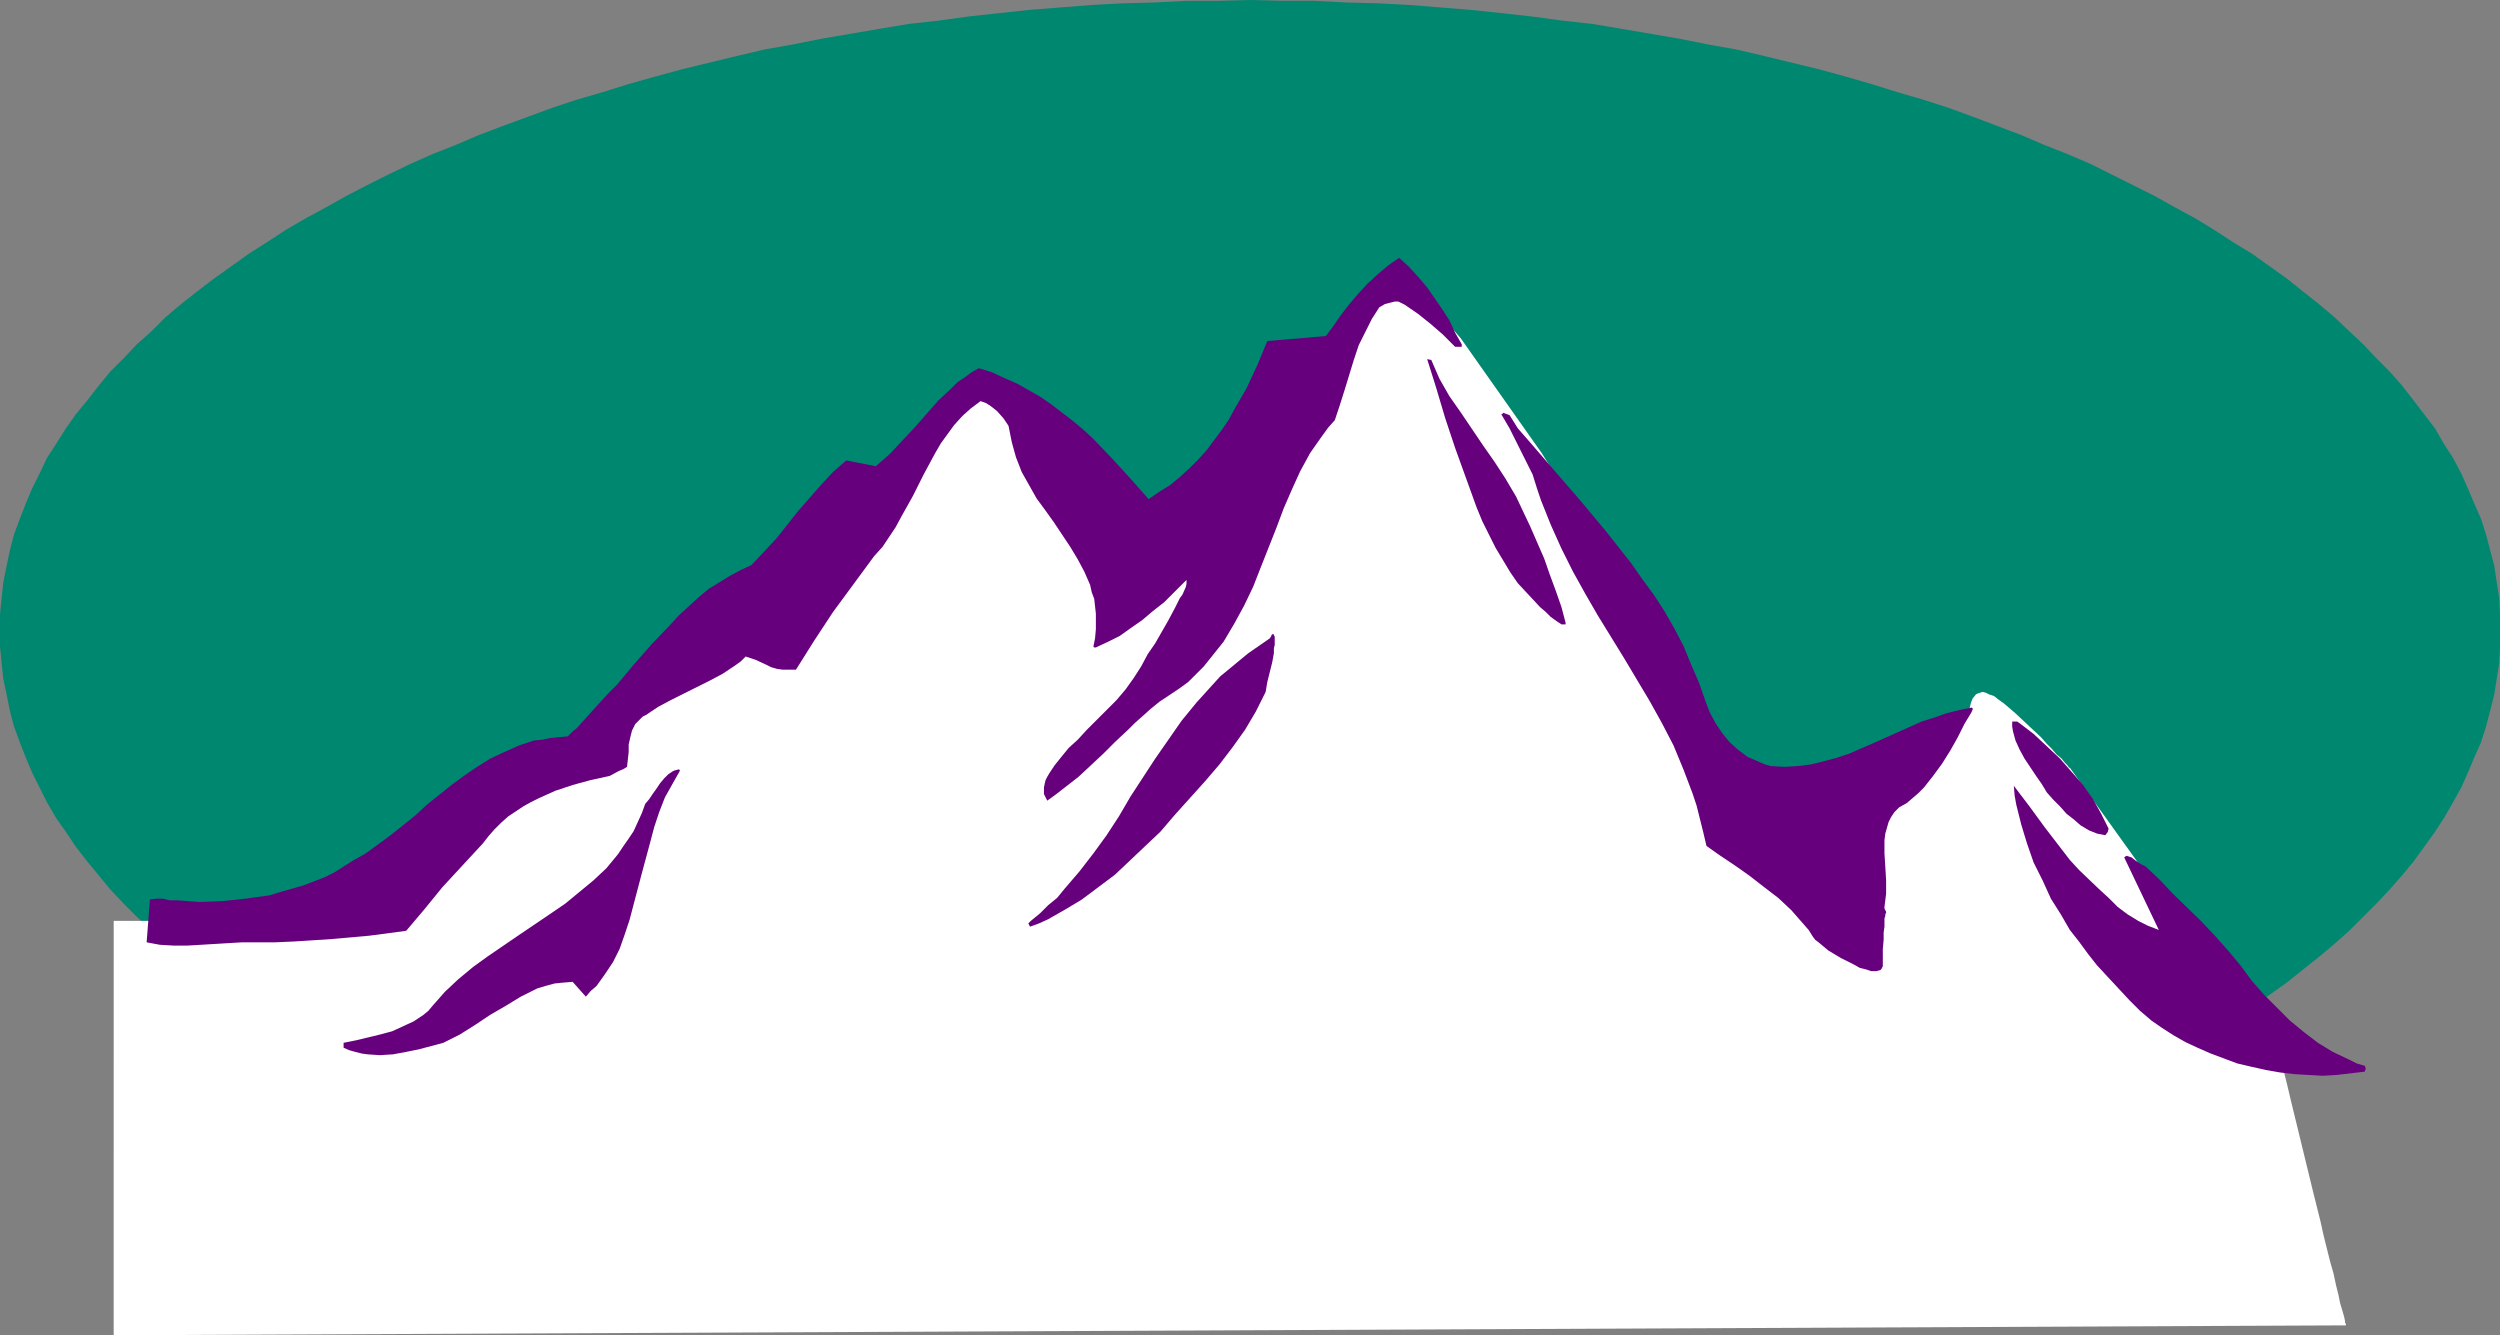 <?xml version="1.0" encoding="UTF-8" standalone="no"?>
<svg
   version="1.0"
   width="129.724mm"
   height="69.284mm"
   id="svg9"
   sodipodi:docname="Mountains 056.wmf"
   xmlns:inkscape="http://www.inkscape.org/namespaces/inkscape"
   xmlns:sodipodi="http://sodipodi.sourceforge.net/DTD/sodipodi-0.dtd"
   xmlns="http://www.w3.org/2000/svg"
   xmlns:svg="http://www.w3.org/2000/svg">
  <rect width="100%" height="100%" fill="#808080" stroke="none"/>
  <sodipodi:namedview
     id="namedview9"
     pagecolor="#ffffff"
     bordercolor="#000000"
     borderopacity="0.25"
     inkscape:showpageshadow="2"
     inkscape:pageopacity="0.0"
     inkscape:pagecheckerboard="0"
     inkscape:deskcolor="#d1d1d1"
     inkscape:document-units="mm" />
  <defs
     id="defs1">
    <pattern
       id="WMFhbasepattern"
       patternUnits="userSpaceOnUse"
       width="6"
       height="6"
       x="0"
       y="0" />
  </defs>
  <path
     style="fill:#008770;fill-opacity:1;fill-rule:evenodd;stroke:none"
     d="m 245.309,0 6.302,0.162 h 6.141 l 6.302,0.323 6.141,0.162 6.141,0.323 6.141,0.485 5.979,0.485 6.141,0.646 5.818,0.646 5.979,0.808 5.818,0.646 5.818,0.969 5.656,0.969 5.656,0.969 5.656,1.131 5.494,0.969 5.494,1.292 5.333,1.292 5.333,1.292 5.333,1.454 5.01,1.454 5.171,1.615 5.01,1.454 5.01,1.615 4.848,1.777 4.686,1.777 4.686,1.777 4.525,1.939 4.525,1.777 4.525,1.939 4.202,2.1 4.202,2.1 4.202,2.1 4.04,2.262 3.878,2.1 3.717,2.262 3.717,2.423 3.717,2.262 3.394,2.423 3.394,2.423 3.232,2.585 3.07,2.423 3.07,2.585 2.909,2.746 2.747,2.585 2.586,2.746 2.586,2.585 2.424,2.746 2.262,2.908 2.101,2.746 2.101,2.746 1.778,3.069 1.778,2.746 1.616,3.069 1.293,2.908 1.293,3.069 1.293,2.908 0.97,3.069 0.808,3.069 0.808,3.069 0.485,3.231 0.485,3.069 0.162,3.231 v 3.069 3.231 l -0.162,3.231 -0.485,3.069 -0.485,3.069 -0.808,3.231 -0.808,3.069 -0.97,3.069 -1.293,2.908 -1.293,3.069 -1.293,2.908 -1.616,2.908 -1.778,3.069 -1.778,2.746 -2.101,2.908 -2.101,2.908 -2.262,2.746 -2.424,2.746 -2.586,2.746 -2.586,2.585 -2.747,2.746 -2.909,2.585 -3.07,2.585 -3.07,2.423 -3.232,2.585 -3.394,2.423 -3.394,2.423 -3.717,2.262 -3.717,2.423 -7.595,4.523 -4.04,2.1 -4.202,2.1 -4.202,2.1 -4.202,1.939 -4.525,2.1 -4.525,1.777 -4.525,1.939 -4.686,1.777 -4.686,1.777 -4.848,1.777 -5.01,1.615 -5.01,1.615 -5.171,1.454 -5.01,1.454 -5.333,1.454 -5.333,1.292 -5.333,1.292 -5.494,1.131 -5.494,1.131 -5.656,1.131 -5.656,0.969 -5.656,0.969 -5.818,0.808 -5.818,0.808 -5.979,0.808 -5.818,0.646 -6.141,0.485 -5.979,0.646 -6.141,0.485 -6.141,0.323 -6.141,0.162 -6.302,0.162 -6.141,0.162 -6.302,0.162 -6.302,-0.162 -6.302,-0.162 -6.302,-0.162 -6.141,-0.162 -6.141,-0.323 -6.141,-0.485 -6.141,-0.646 -5.979,-0.485 -5.979,-0.646 -5.818,-0.808 -5.818,-0.808 -5.818,-0.808 -5.656,-0.969 -5.656,-0.969 -5.656,-1.131 -5.494,-1.131 -5.494,-1.131 -5.333,-1.292 -5.333,-1.292 -5.333,-1.454 -5.171,-1.454 -5.171,-1.454 -5.01,-1.615 -4.848,-1.615 -4.848,-1.777 -4.848,-1.777 -4.686,-1.777 -4.525,-1.939 -4.525,-1.777 -4.363,-2.1 -4.363,-1.939 -4.202,-2.1 -4.04,-2.1 -4.04,-2.1 -3.878,-2.262 -3.878,-2.262 -3.717,-2.423 -3.555,-2.262 -3.394,-2.423 -3.394,-2.423 -3.394,-2.585 -3.07,-2.423 -3.07,-2.585 -2.747,-2.585 -2.909,-2.746 -2.586,-2.585 -2.586,-2.746 -2.262,-2.746 -2.262,-2.746 -2.262,-2.908 -1.939,-2.908 -1.939,-2.746 L 9.211,157.343 7.757,154.435 6.302,151.527 5.01,148.458 3.878,145.55 2.747,142.481 1.939,139.412 1.293,136.181 0.646,133.112 0.323,130.042 0,126.811 v -3.231 -3.069 l 0.323,-3.231 0.323,-3.069 0.646,-3.231 0.646,-3.069 0.808,-3.069 1.131,-3.069 1.131,-2.908 1.293,-3.069 1.454,-2.908 1.454,-3.069 1.778,-2.746 1.939,-3.069 1.939,-2.746 2.262,-2.746 2.262,-2.908 2.262,-2.746 2.586,-2.585 2.586,-2.746 2.909,-2.585 2.747,-2.746 3.07,-2.585 3.07,-2.423 3.394,-2.585 3.394,-2.423 3.394,-2.423 3.555,-2.262 3.717,-2.423 3.878,-2.262 3.878,-2.1 4.04,-2.262 4.04,-2.1 4.202,-2.1 4.363,-2.1 4.363,-1.939 4.525,-1.777 4.525,-1.939 4.686,-1.777 4.848,-1.777 4.848,-1.777 4.848,-1.615 5.01,-1.454 5.171,-1.615 5.171,-1.454 5.333,-1.454 5.333,-1.292 5.333,-1.292 5.494,-1.292 5.494,-0.969 5.656,-1.131 5.656,-0.969 5.656,-0.969 5.818,-0.969 5.818,-0.646 5.818,-0.808 5.979,-0.646 5.979,-0.646 6.141,-0.485 6.141,-0.485 6.141,-0.323 6.141,-0.162 6.302,-0.323 h 6.302 z"
     id="path1" />
  <path
     style="fill:#ffffff;fill-opacity:1;fill-rule:evenodd;stroke:none"
     d="m 22.301,180.605 h 46.702 l 17.776,-19.708 17.614,-11.146 15.029,-1.939 19.554,-24.231 35.552,-30.047 17.614,-18.739 33.613,29.078 26.179,-22.454 18.584,-21.485 5.656,-5.654 10.342,12.116 15.837,22.454 15.837,25.201 16.806,30.047 13.09,12.116 31.674,-11.308 6.464,-5.492 v -0.323 l 0.162,-0.646 0.162,-0.646 0.323,-0.808 0.646,-0.808 0.323,-0.162 0.485,-0.162 0.485,-0.162 0.646,0.162 0.646,0.323 0.97,0.323 0.808,0.646 1.131,0.808 1.131,0.969 1.131,0.969 2.586,2.423 2.424,2.262 1.131,1.292 0.97,0.969 0.97,1.131 0.97,0.808 0.646,0.808 0.485,0.485 0.323,0.485 h 0.162 l 16.806,23.424 21.331,21.324 v 0 l 0.162,0.162 v 0.162 l 0.162,0.323 0.162,0.969 0.323,1.131 0.323,1.454 0.485,1.777 0.485,1.939 0.485,2.1 0.646,2.423 0.646,2.585 0.646,2.585 0.646,2.746 1.454,5.977 1.454,5.977 1.454,5.977 1.454,5.816 0.646,2.908 0.646,2.585 0.646,2.585 0.646,2.262 0.485,2.262 0.485,1.939 0.323,1.615 0.485,1.615 0.323,1.131 0.162,0.808 v 0.323 l 0.162,0.162 v 0.162 0.162 l -437.774,1.939 z"
     id="path2" />
  <path
     style="fill:#66007d;fill-opacity:1;fill-rule:evenodd;stroke:none"
     d="m 463.953,209.683 v -0.162 l -0.162,-0.485 -1.616,-0.485 -1.616,-0.808 -3.07,-1.454 -2.909,-1.777 -2.747,-2.1 -2.747,-2.262 -2.424,-2.423 -2.586,-2.585 -2.424,-2.746 -2.262,-3.069 -2.424,-2.908 -2.586,-2.908 -2.586,-2.746 -5.656,-5.492 -2.586,-2.746 -2.747,-2.585 -0.97,-0.485 -0.97,-0.646 -0.808,-0.646 -0.97,-0.323 -0.323,0.162 v 0 0 l -0.162,0.162 6.787,14.216 -2.101,-0.808 -1.939,-0.969 -2.101,-1.292 -1.939,-1.454 -1.778,-1.777 -1.939,-1.777 -3.878,-3.715 -1.778,-1.939 -1.616,-2.1 -3.232,-4.2 -3.07,-4.2 -3.07,-4.039 0.162,1.939 0.323,1.777 0.97,3.877 1.131,3.715 1.293,3.715 1.778,3.554 1.616,3.554 1.939,3.069 1.778,3.069 1.778,2.262 1.778,2.423 1.778,2.262 2.101,2.262 4.202,4.523 2.101,2.1 2.262,1.939 2.101,1.454 2.262,1.454 2.262,1.292 2.424,1.131 2.586,1.131 2.586,0.969 2.586,0.969 2.747,0.646 2.909,0.646 2.747,0.485 2.747,0.323 2.747,0.162 2.909,0.162 2.747,-0.162 2.747,-0.323 2.747,-0.323 v -0.162 z"
     id="path3" />
  <path
     style="fill:#66007d;fill-opacity:1;fill-rule:evenodd;stroke:none"
     d="m 413.534,162.512 -1.454,-2.908 -1.616,-2.908 -1.939,-2.746 -2.262,-2.585 -2.262,-2.585 -2.586,-2.423 -2.586,-2.423 -2.747,-2.1 -0.485,-0.323 h -0.323 -0.646 v 0.969 l 0.162,0.969 0.485,1.777 0.808,1.777 0.97,1.777 2.262,3.392 1.131,1.615 0.97,1.615 1.293,1.454 1.293,1.292 1.293,1.454 1.454,1.131 1.293,1.131 1.616,0.969 1.616,0.646 0.808,0.162 0.808,0.162 0.485,-0.646 z"
     id="path4" />
  <path
     style="fill:#66007d;fill-opacity:1;fill-rule:evenodd;stroke:none"
     d="m 386.708,139.573 v -0.162 l 0.162,-0.162 v -0.323 l -0.162,-0.162 -2.424,0.485 -2.586,0.646 -2.262,0.808 -2.586,0.808 -4.686,2.1 -4.686,2.1 -4.848,2.1 -2.424,0.808 -2.424,0.646 -2.586,0.646 -2.586,0.323 -2.586,0.162 -2.747,-0.162 -1.131,-0.323 -1.131,-0.485 -1.131,-0.485 -1.131,-0.485 -1.939,-1.454 -1.616,-1.454 -1.454,-1.777 -1.293,-1.939 -1.131,-2.1 -0.808,-2.1 -1.293,-3.715 -1.616,-3.715 -1.454,-3.554 -1.778,-3.392 -1.939,-3.392 -2.101,-3.231 -2.262,-3.069 -2.262,-3.231 -4.848,-6.139 -4.848,-5.816 -5.171,-5.977 -5.01,-5.816 -1.131,-1.292 -1.131,-1.292 -0.808,-1.292 -0.808,-1.292 -1.293,-0.485 v 0.162 l -0.323,0.162 1.616,2.746 1.454,2.908 1.454,2.908 1.616,3.231 0.808,2.585 0.808,2.423 1.939,4.846 2.101,4.685 2.262,4.523 2.424,4.362 2.424,4.2 5.171,8.4 5.01,8.4 2.424,4.362 2.262,4.362 1.939,4.685 1.778,4.685 0.808,2.423 0.646,2.585 0.646,2.585 0.646,2.746 2.747,1.939 2.909,1.939 2.747,1.939 2.909,2.262 2.747,2.1 2.586,2.423 1.131,1.292 1.131,1.292 1.131,1.292 0.808,1.292 0.485,0.646 0.646,0.485 0.97,0.808 0.97,0.808 2.424,1.454 2.586,1.292 1.131,0.646 1.293,0.323 0.97,0.323 h 0.97 l 0.646,-0.162 0.323,-0.162 0.162,-0.323 0.162,-0.323 v -0.323 -0.485 -0.646 -0.969 -0.969 l 0.162,-1.777 v -1.454 l 0.162,-1.131 v -0.969 -0.646 l 0.162,-0.485 v -0.323 l 0.162,-0.323 v -0.162 l -0.162,-0.323 -0.162,-0.323 v -0.323 l 0.162,-1.292 0.162,-1.292 v -2.585 l -0.162,-2.746 -0.162,-2.585 v -2.585 l 0.162,-1.292 0.323,-1.131 0.323,-1.131 0.485,-0.969 0.646,-0.969 0.97,-0.969 1.454,-0.808 1.131,-0.969 1.131,-0.969 1.131,-1.131 1.778,-2.262 1.778,-2.423 1.616,-2.585 1.454,-2.585 1.293,-2.585 z"
     id="path5" />
  <path
     style="fill:#66007d;fill-opacity:1;fill-rule:evenodd;stroke:none"
     d="m 307.04,122.127 -0.808,-3.069 -1.131,-3.231 -1.131,-3.069 -1.131,-3.231 -2.747,-6.3 -1.454,-3.069 -1.293,-2.746 -2.101,-3.554 -2.101,-3.231 -2.262,-3.231 -4.363,-6.462 -2.262,-3.231 -1.939,-3.392 -1.616,-3.715 -0.808,-0.162 1.778,5.654 1.778,5.977 1.939,5.816 2.101,5.816 2.101,5.816 1.131,2.746 1.293,2.585 1.293,2.585 1.454,2.423 1.454,2.423 1.454,2.1 2.101,2.262 2.262,2.423 1.131,0.969 0.97,0.969 1.131,0.808 0.97,0.646 h 0.485 0.323 z"
     id="path6" />
  <path
     style="fill:#66007d;fill-opacity:1;fill-rule:evenodd;stroke:none"
     d="m 286.678,67.525 -1.293,-2.262 -1.131,-2.423 -1.454,-2.262 -1.454,-2.1 -1.454,-2.1 -1.778,-2.1 -1.778,-1.939 -1.939,-1.777 -2.101,1.454 -2.101,1.777 -1.939,1.777 -1.939,2.1 -1.778,2.1 -1.616,2.1 -1.454,2.1 -1.454,1.939 -11.474,0.969 -1.939,4.685 -2.101,4.523 -2.424,4.2 -1.131,2.1 -1.454,2.1 -1.454,1.939 -1.454,1.939 -1.616,1.777 -1.778,1.777 -1.778,1.615 -1.939,1.615 -2.101,1.292 -2.101,1.454 -3.717,-4.2 -3.555,-3.877 -3.717,-3.877 -1.939,-1.777 -1.939,-1.615 -2.101,-1.615 -2.101,-1.615 -2.101,-1.454 -2.262,-1.292 -2.262,-1.292 -2.586,-1.131 -2.424,-1.131 -2.586,-0.808 -1.454,0.808 -1.293,0.969 -1.454,0.969 -1.293,1.292 -2.424,2.262 -4.686,5.331 -2.424,2.585 -2.424,2.585 -2.747,2.423 -5.818,-1.131 -2.586,2.262 -2.262,2.423 -2.262,2.585 -2.262,2.585 -4.363,5.492 -2.424,2.585 -2.424,2.585 -2.101,0.969 -2.101,1.131 -2.101,1.292 -2.101,1.292 -1.939,1.615 -1.939,1.777 -1.939,1.777 -1.778,1.939 -3.555,3.715 -3.555,4.039 -3.232,3.877 -1.778,1.777 -1.616,1.777 -1.616,1.777 -1.454,1.615 -1.454,1.615 -0.808,0.646 -0.97,0.969 -1.778,0.162 -1.616,0.162 -1.616,0.323 -1.616,0.162 -2.909,0.969 -2.909,1.292 -2.747,1.292 -2.586,1.615 -2.586,1.777 -2.424,1.777 -4.848,3.877 -2.262,2.1 -4.848,3.877 -2.424,1.777 -2.424,1.777 -2.586,1.454 -1.778,1.131 -1.778,1.131 -1.939,0.969 -2.101,0.808 -2.101,0.808 -2.262,0.646 -2.262,0.646 -2.101,0.646 -2.424,0.323 -2.262,0.323 -4.525,0.485 -4.525,0.162 -2.262,-0.162 -2.101,-0.162 h -1.454 l -1.293,-0.323 h -1.293 l -1.293,0.162 -0.646,8.4 2.586,0.485 2.747,0.162 h 2.586 l 2.747,-0.162 5.333,-0.323 2.747,-0.162 h 2.747 3.717 l 3.717,-0.162 7.434,-0.485 7.272,-0.646 7.272,-0.969 3.555,-4.2 3.555,-4.362 3.878,-4.2 4.04,-4.362 1.131,-1.454 1.131,-1.292 1.293,-1.292 1.454,-1.292 1.454,-0.969 1.454,-0.969 1.454,-0.808 1.616,-0.808 3.232,-1.454 3.394,-1.131 3.555,-0.969 3.717,-0.808 1.778,-0.969 0.808,-0.323 0.808,-0.485 0.162,-1.454 0.162,-1.454 v -1.454 l 0.323,-1.454 0.323,-1.292 0.646,-1.292 0.485,-0.485 0.485,-0.485 0.485,-0.485 0.646,-0.323 2.424,-1.615 2.424,-1.292 5.171,-2.585 2.586,-1.292 2.424,-1.292 2.424,-1.615 1.131,-0.808 0.97,-0.969 0.97,0.323 0.97,0.323 2.101,0.969 0.97,0.485 1.131,0.323 1.131,0.162 h 1.131 0.485 0.485 0.485 l 3.555,-5.654 3.717,-5.654 4.04,-5.492 4.04,-5.492 1.616,-1.777 1.293,-1.939 1.293,-1.939 1.131,-2.1 2.262,-4.039 2.101,-4.2 2.262,-4.2 1.131,-1.939 1.293,-1.777 1.293,-1.777 1.616,-1.777 1.616,-1.454 1.939,-1.454 0.97,0.323 0.808,0.485 0.646,0.485 0.808,0.646 1.293,1.454 0.97,1.454 0.323,1.615 0.323,1.615 0.808,2.908 1.131,2.908 1.454,2.585 1.454,2.585 1.778,2.423 1.616,2.262 1.616,2.423 1.616,2.423 1.454,2.423 1.293,2.423 1.131,2.585 0.323,1.454 0.485,1.292 0.162,1.454 0.162,1.454 v 1.615 1.454 l -0.162,1.777 -0.323,1.615 0.162,0.162 h 0.323 l 2.424,-1.131 2.262,-1.131 2.262,-1.615 2.101,-1.454 2.101,-1.777 2.262,-1.777 2.101,-2.1 2.262,-2.262 v 0.808 l -0.162,0.646 -0.646,1.454 -0.485,0.646 -0.323,0.646 -0.646,1.292 -1.293,2.423 -1.293,2.262 -1.293,2.262 -1.454,2.1 -1.293,2.423 -1.454,2.262 -1.616,2.262 -1.778,2.1 -3.878,3.877 -1.939,1.939 -1.778,1.939 -1.778,1.615 -1.454,1.777 -1.293,1.615 -0.97,1.454 -0.485,0.808 -0.323,0.646 -0.162,0.646 -0.162,0.808 v 0.646 0.646 l 0.323,0.646 0.323,0.646 1.778,-1.292 1.454,-1.131 1.454,-1.131 1.454,-1.131 2.424,-2.262 2.424,-2.262 2.262,-2.262 2.586,-2.423 1.293,-1.292 1.454,-1.292 1.616,-1.454 1.778,-1.454 1.939,-1.292 1.939,-1.292 1.778,-1.292 1.616,-1.615 1.454,-1.454 1.293,-1.615 1.293,-1.615 1.293,-1.615 2.101,-3.554 1.939,-3.554 1.778,-3.715 1.454,-3.716 3.07,-7.754 1.454,-3.877 1.616,-3.715 1.616,-3.554 1.939,-3.554 2.262,-3.231 1.293,-1.777 1.293,-1.454 0.97,-2.908 0.97,-3.069 1.778,-5.816 0.97,-2.908 1.293,-2.585 1.293,-2.585 1.454,-2.262 1.131,-0.646 1.293,-0.323 0.646,-0.162 h 0.646 l 0.646,0.323 0.646,0.323 2.586,1.777 2.424,1.939 2.424,2.1 2.101,2.1 0.323,0.323 h 0.323 0.97 v -0.323 z"
     id="path7" />
  <path
     style="fill:#66007d;fill-opacity:1;fill-rule:evenodd;stroke:none"
     d="m 249.995,126.488 v -1.615 l -0.162,-0.323 v -0.162 h -0.323 l -0.162,0.162 v 0.162 l -0.323,0.485 -2.101,1.454 -2.101,1.454 -1.778,1.454 -1.939,1.615 -1.778,1.454 -1.616,1.777 -3.07,3.392 -2.909,3.554 -2.586,3.716 -2.586,3.715 -2.424,3.715 -2.424,3.715 -2.262,3.877 -2.424,3.716 -2.586,3.554 -2.747,3.554 -2.909,3.392 -1.454,1.777 -1.778,1.454 -1.616,1.615 -1.778,1.454 -0.323,0.323 -0.162,0.162 0.162,0.323 0.162,0.323 1.778,-0.646 1.778,-0.808 3.394,-1.939 3.232,-1.939 3.232,-2.423 3.232,-2.423 2.909,-2.746 3.07,-2.908 2.909,-2.746 2.909,-3.392 2.909,-3.231 2.909,-3.231 2.909,-3.392 2.586,-3.392 2.424,-3.392 2.101,-3.554 0.97,-1.939 0.97,-1.939 0.323,-1.939 0.485,-1.939 0.485,-1.939 0.323,-1.777 v -0.485 -0.485 z"
     id="path8" />
  <path
     style="fill:#66007d;fill-opacity:1;fill-rule:evenodd;stroke:none"
     d="m 133.32,151.043 -0.162,-0.162 -0.646,0.162 -0.485,0.162 -0.97,0.646 -0.808,0.808 -0.808,0.969 -0.646,0.969 -0.808,1.131 -0.646,0.969 -0.808,0.969 -0.646,1.777 -0.808,1.777 -0.808,1.777 -0.97,1.454 -1.131,1.615 -0.97,1.454 -2.262,2.746 -2.586,2.423 -2.747,2.262 -2.747,2.262 -3.07,2.1 -5.979,4.039 -6.141,4.2 -2.909,2.1 -2.909,2.423 -2.586,2.423 -2.424,2.746 -0.808,0.969 -0.97,0.808 -0.97,0.646 -0.97,0.646 -2.101,0.969 -2.101,0.969 -2.424,0.646 -4.686,1.131 -2.424,0.485 v 0.969 l 1.131,0.485 1.131,0.323 1.293,0.323 1.131,0.162 2.424,0.162 2.586,-0.162 2.586,-0.485 2.424,-0.485 2.424,-0.646 2.424,-0.646 1.616,-0.808 1.616,-0.808 3.07,-1.939 2.909,-1.939 3.07,-1.777 2.909,-1.777 1.616,-0.808 1.616,-0.808 1.616,-0.485 1.778,-0.485 1.616,-0.162 1.939,-0.162 2.586,2.908 0.97,-1.131 1.131,-0.969 1.616,-2.262 1.616,-2.423 1.293,-2.585 0.97,-2.746 0.97,-2.908 0.808,-3.069 0.808,-3.069 0.808,-3.069 1.616,-5.977 0.808,-3.069 0.97,-2.908 1.131,-2.908 1.454,-2.585 1.454,-2.585 z"
     id="path9" />
</svg>
